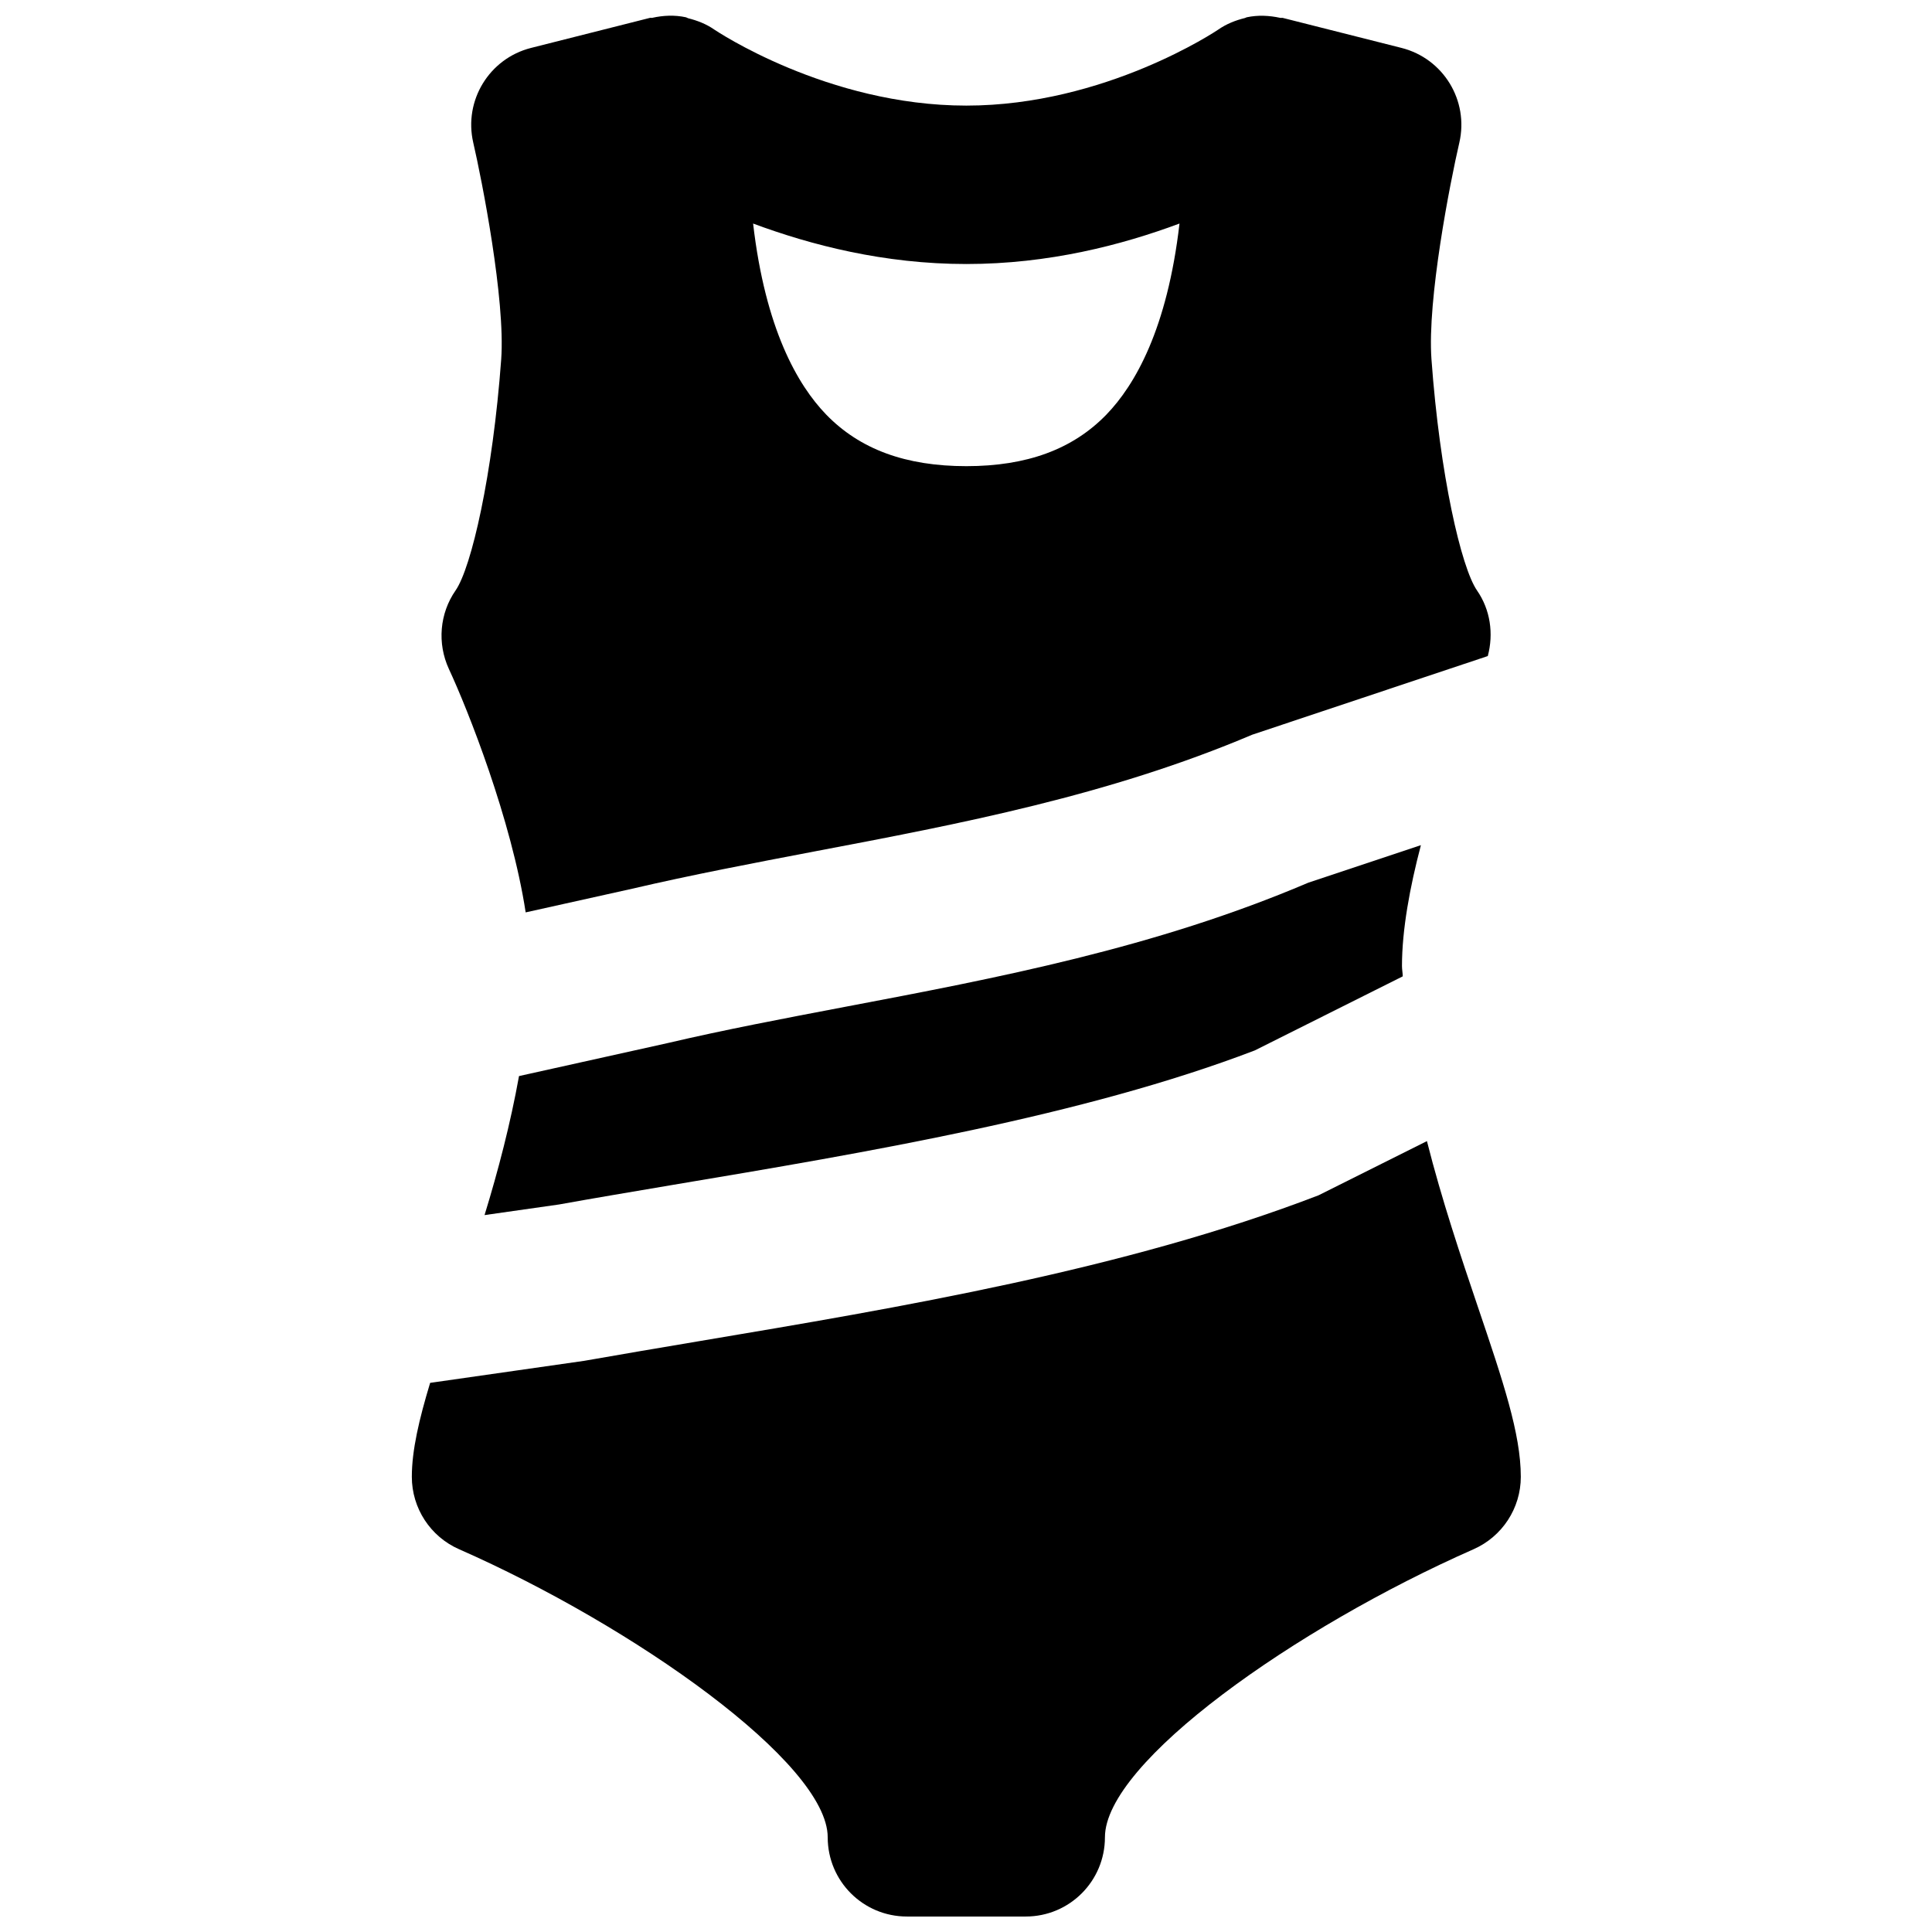 <?xml version="1.0" encoding="UTF-8"?>
<!-- Uploaded to: ICON Repo, www.svgrepo.com, Generator: ICON Repo Mixer Tools -->
<svg width="800px" height="800px" version="1.1" viewBox="144 144 512 512" xmlns="http://www.w3.org/2000/svg">
 <defs>
  <clipPath id="b">
   <path d="m253 446h295v205.9h-295z"/>
  </clipPath>
  <clipPath id="a">
   <path d="m261 148.09h279v237.91h-279z"/>
  </clipPath>
 </defs>
 <g clip-path="url(#b)">
  <path d="m535.71 490.51c-4.535-13.414-9.613-28.488-13.559-44.105l-28.719 14.359c-51.156 19.688-111.15 29.746-164.07 38.645-10.578 1.785-20.824 3.508-30.562 5.227l-40.809 5.836c-2.918 9.656-4.852 17.863-4.852 24.898 0 8.312 4.914 15.867 12.555 19.207 46.184 20.32 97.656 56.637 97.656 76.328 0 11.605 9.383 20.992 20.992 20.992h31.488c11.605 0 20.988-9.387 20.988-20.992 0-19.902 50.508-55.547 97.656-76.328 7.641-3.359 12.555-10.895 12.555-19.207 0-11.422-4.746-25.445-11.316-44.859" fill-rule="evenodd"/>
 </g>
 <path d="m490.69 377.93c-40.516 17.277-82.352 25.234-122.85 32.914-15.996 3.047-31.719 6.027-46.957 9.594l-39.34 8.734c-2.266 12.574-5.5 25-9.133 36.84l19.734-2.812c9.172-1.656 19.562-3.398 30.25-5.207 50.988-8.543 108.78-18.262 154.14-35.621l39.211-19.629c-0.02-0.922-0.207-1.848-0.207-2.75 0-9.551 2.078-20.867 5.016-32.012z" fill-rule="evenodd"/>
 <g clip-path="url(#a)">
  <path d="m456.58 203.24c-3.234 27.898-11.777 42.781-19.375 50.633-8.922 9.195-21.055 13.664-37.113 13.664-16.082 0-28.215-4.469-37.137-13.664-7.598-7.852-16.141-22.734-19.375-50.633 15.367 5.711 34.699 10.727 56.512 10.727 21.809 0 41.145-5.016 56.488-10.727m-173.27 182.55 28.258-6.277c15.574-3.633 31.844-6.738 48.449-9.906 38.309-7.266 77.902-14.801 115.83-30.902l62.434-20.844c1.574-5.922 0.691-12.262-2.856-17.383-4.18-6.047-9.848-30.625-12.07-61.254-1.156-15.848 4.934-46.855 7.387-57.434 2.562-11.148-4.238-22.273-15.301-25.086l-31.488-7.957c-0.23-0.062-0.461 0.043-0.695-0.02-2.894-0.629-5.918-0.777-8.855-0.148-0.168 0.023-0.297 0.148-0.465 0.191-2.477 0.605-4.91 1.551-7.137 3.106-0.273 0.188-29.891 20.109-66.711 20.109-36.926 0-66.504-19.965-66.734-20.109-2.184-1.531-4.578-2.438-6.992-3.043-0.207-0.062-0.398-0.211-0.586-0.254-3.004-0.648-6.023-0.504-8.941 0.148-0.211 0.043-0.422-0.043-0.633 0.02l-31.488 7.957c-11.062 2.812-17.863 13.938-15.301 25.086 2.289 9.867 8.543 41.605 7.41 57.434-2.246 30.629-7.894 55.207-12.094 61.254-4.238 6.109-4.891 14.023-1.781 20.781 5.035 10.812 16.582 39.906 20.359 64.531" fill-rule="evenodd"/>
 </g>
</svg>